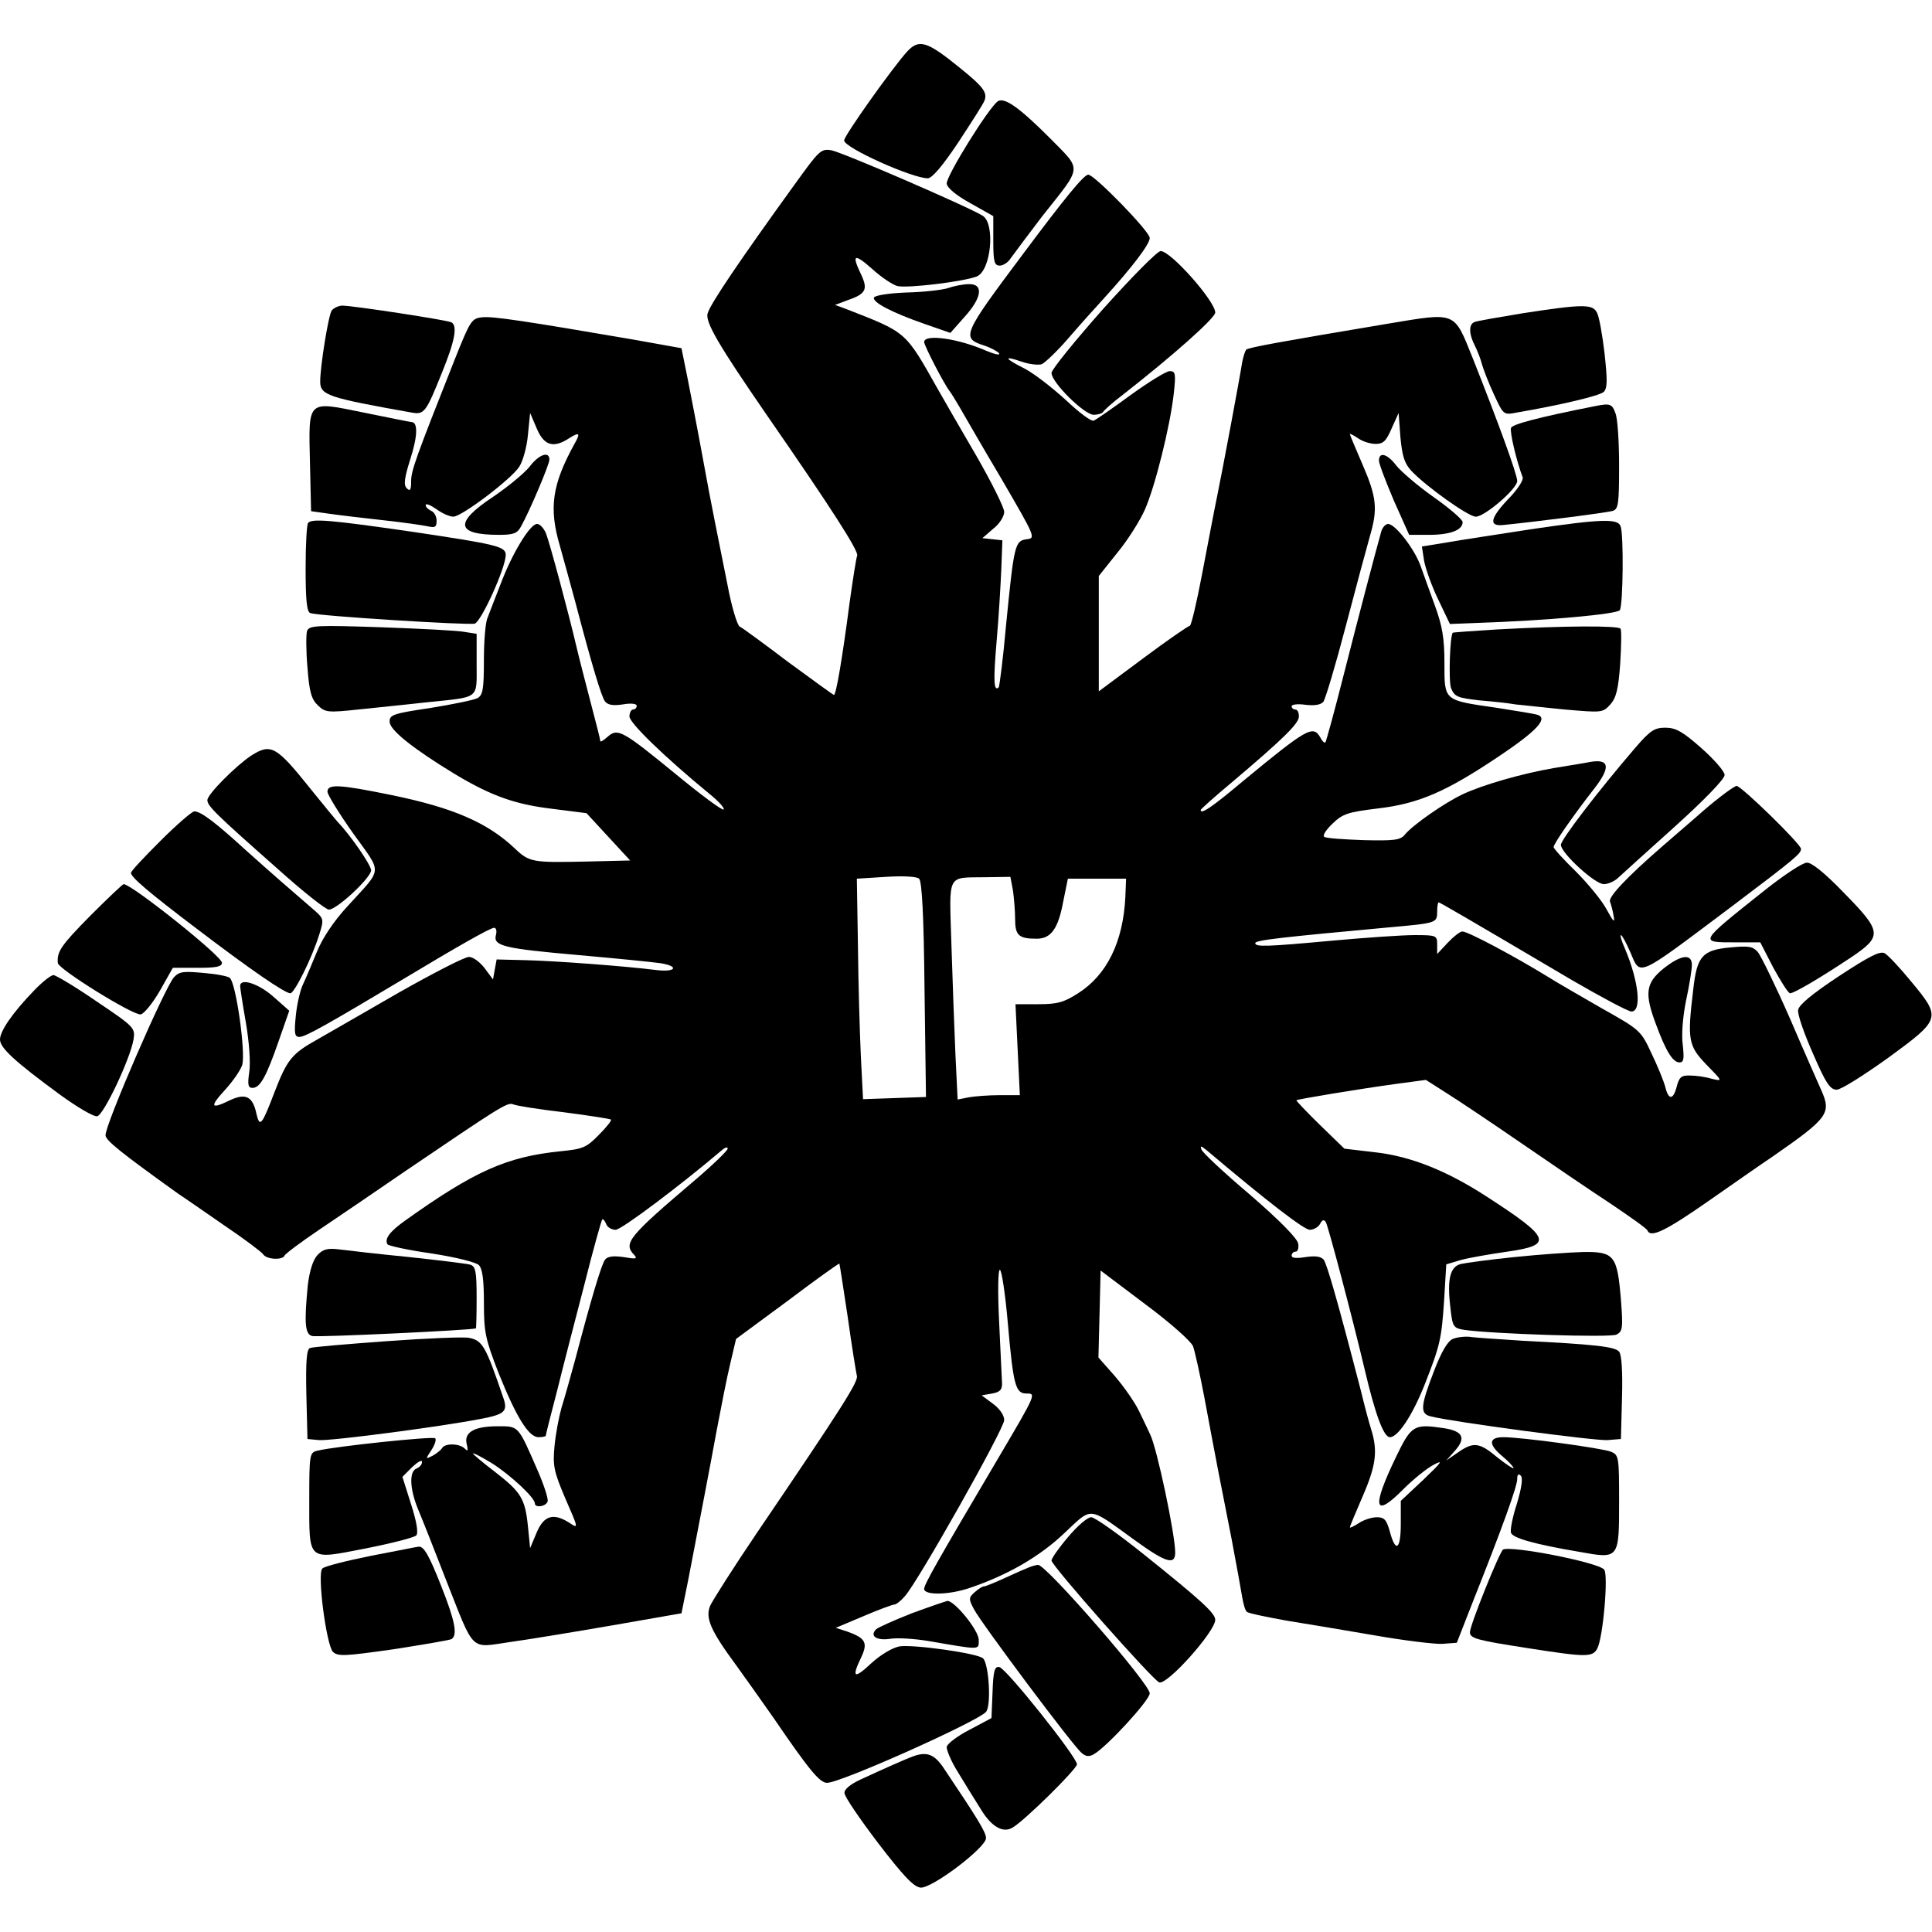 <?xml version="1.0" standalone="no"?>
<!DOCTYPE svg PUBLIC "-//W3C//DTD SVG 20010904//EN"
 "http://www.w3.org/TR/2001/REC-SVG-20010904/DTD/svg10.dtd">
<svg version="1.0" xmlns="http://www.w3.org/2000/svg"
 width="531pt" height="531pt" viewBox="0 0 531 531"
 preserveAspectRatio="xMidYMid meet">
<g transform="translate(0,531) scale(0.1,-0.1)"
fill="#000000" stroke="none">
<path d="M2493 5168 c-40 -44 -173 -231 -173 -244 0 -20 187 -104 230 -104 12
0 42 36 84 99 36 55 69 106 72 115 8 22 -4 38 -66 88 -92 75 -114 82 -147 46z"/>
<path d="M2743 5032 c-24 -15 -144 -208 -141 -227 2 -12 26 -32 66 -54 l62
-35 0 -68 c0 -58 3 -68 18 -68 9 0 23 9 29 19 7 10 46 62 87 116 113 143 111
124 20 217 -82 82 -123 111 -141 100z"/>
<path d="M2184 4803 c-151 -209 -231 -327 -239 -354 -8 -23 31 -89 162 -279
178 -257 253 -374 249 -387 -3 -7 -12 -66 -21 -130 -20 -153 -37 -253 -43
-253 -2 0 -58 41 -125 90 -66 50 -126 94 -134 98 -7 4 -22 54 -33 112 -12 58
-27 137 -35 175 -8 39 -24 124 -36 190 -12 66 -30 158 -39 204 l-17 84 -134
24 c-292 50 -383 64 -413 61 -30 -3 -33 -8 -77 -118 -106 -268 -119 -303 -119
-333 0 -24 -3 -28 -12 -19 -9 9 -7 27 10 81 20 62 21 101 3 101 -3 0 -62 12
-131 26 -158 32 -152 38 -148 -141 l3 -130 50 -7 c28 -4 95 -12 150 -18 55 -6
110 -14 123 -17 18 -4 22 -1 22 16 0 12 -7 24 -15 27 -8 4 -15 10 -15 16 0 5
13 0 29 -11 16 -12 37 -21 47 -21 23 0 159 103 181 137 10 15 21 54 24 88 l6
60 18 -42 c20 -48 46 -56 90 -27 27 17 31 14 15 -14 -63 -114 -72 -178 -41
-283 10 -35 28 -102 41 -149 47 -179 73 -265 83 -278 8 -10 23 -12 49 -8 23 4
38 2 38 -4 0 -5 -4 -10 -10 -10 -5 0 -10 -9 -10 -19 0 -18 96 -111 220 -213
25 -20 42 -39 39 -43 -4 -3 -62 40 -130 96 -148 121 -161 129 -189 104 -11
-10 -20 -15 -20 -12 0 4 -12 51 -26 104 -14 54 -32 123 -39 153 -22 94 -73
284 -84 313 -6 15 -17 27 -25 27 -19 0 -68 -80 -100 -165 -15 -38 -31 -80 -36
-93 -6 -13 -10 -65 -10 -117 0 -80 -3 -96 -18 -104 -10 -5 -68 -17 -130 -27
-102 -15 -112 -19 -111 -38 0 -23 68 -76 180 -144 100 -60 166 -83 267 -95
l94 -12 60 -65 60 -65 -124 -3 c-144 -3 -153 -2 -193 36 -75 71 -169 112 -340
147 -142 29 -175 31 -175 9 0 -8 32 -60 71 -115 81 -113 82 -92 -16 -200 -38
-41 -69 -88 -84 -125 -13 -32 -30 -72 -38 -89 -8 -16 -17 -56 -20 -87 -5 -49
-3 -58 10 -58 16 0 78 35 287 160 153 92 238 140 248 140 6 0 8 -9 5 -20 -8
-30 22 -37 227 -55 102 -9 202 -19 223 -22 55 -8 46 -26 -10 -19 -88 11 -277
25 -358 27 l-80 2 -5 -27 -5 -28 -23 31 c-13 17 -32 31 -43 31 -12 0 -97 -44
-191 -97 -93 -54 -195 -112 -226 -130 -70 -39 -83 -55 -118 -146 -34 -89 -40
-97 -49 -59 -10 48 -29 58 -71 39 -55 -27 -59 -20 -16 27 23 25 44 56 48 70 9
37 -17 221 -34 238 -5 5 -37 11 -73 14 -55 5 -66 4 -81 -12 -26 -30 -188 -403
-188 -434 0 -14 41 -47 200 -161 14 -9 70 -48 125 -86 55 -37 104 -74 108 -80
9 -15 54 -17 59 -4 2 5 46 38 98 73 52 35 158 107 235 160 258 175 279 189
295 183 8 -4 71 -14 140 -22 69 -9 127 -18 129 -20 3 -2 -12 -21 -33 -42 -34
-35 -44 -39 -104 -45 -149 -15 -237 -54 -429 -191 -42 -30 -57 -50 -48 -65 3
-4 57 -16 121 -25 65 -10 122 -24 130 -32 10 -10 14 -40 14 -104 0 -81 4 -99
40 -192 49 -122 83 -177 110 -177 11 0 20 2 20 4 0 3 14 58 31 123 16 65 50
196 75 292 24 96 47 177 49 179 3 3 7 -3 11 -12 3 -9 15 -16 26 -16 16 0 178
122 291 218 9 8 17 11 17 5 0 -5 -39 -43 -87 -84 -186 -158 -201 -176 -170
-208 10 -11 5 -12 -29 -6 -28 4 -44 2 -51 -7 -10 -13 -38 -107 -83 -278 -13
-47 -29 -105 -37 -130 -7 -25 -16 -72 -19 -105 -5 -53 -2 -69 30 -144 36 -82
36 -83 12 -67 -45 29 -71 21 -91 -26 l-18 -43 -6 60 c-8 77 -19 94 -91 150
-33 25 -60 48 -60 50 0 3 23 -9 51 -26 51 -32 119 -95 119 -111 0 -13 30 -9
35 5 3 6 -10 46 -28 87 -54 124 -51 120 -110 120 -64 0 -93 -17 -84 -50 4 -17
3 -20 -6 -11 -14 14 -54 15 -62 1 -3 -5 -15 -15 -26 -21 -20 -10 -20 -10 -3
16 9 14 14 29 10 32 -6 6 -274 -22 -323 -34 -22 -5 -23 -9 -23 -132 0 -175 -7
-168 154 -137 71 14 134 30 140 36 6 6 2 35 -14 85 l-24 76 27 27 c15 14 27
21 27 14 0 -7 -7 -15 -15 -18 -21 -8 -19 -56 4 -112 11 -26 45 -112 76 -192
81 -205 65 -189 177 -173 51 7 178 28 282 46 l189 33 19 94 c34 177 57 295 78
410 12 63 28 145 37 182 l16 68 141 104 c77 58 141 104 143 103 1 -2 11 -68
23 -147 11 -80 23 -152 25 -161 5 -15 -35 -79 -276 -434 -63 -93 -120 -183
-127 -198 -14 -33 0 -67 70 -162 24 -33 70 -98 103 -145 99 -145 128 -180 148
-180 38 0 415 169 437 195 15 17 8 131 -8 147 -14 14 -192 39 -230 33 -20 -4
-52 -23 -78 -47 -47 -44 -54 -39 -27 17 19 40 12 53 -39 71 l-31 10 76 32 c42
18 80 32 85 32 5 0 18 10 29 23 35 38 273 460 273 484 0 13 -12 31 -31 45
l-31 23 29 5 c22 4 28 11 27 30 -1 14 -4 89 -8 168 -4 82 -3 142 2 142 5 0 15
-66 22 -147 15 -170 21 -193 51 -193 27 0 28 1 -77 -177 -172 -291 -204 -348
-204 -360 0 -18 69 -17 126 3 104 35 193 87 259 150 78 73 64 75 191 -17 88
-64 114 -72 114 -36 0 49 -50 287 -69 325 -4 9 -18 38 -30 63 -12 25 -42 68
-67 97 l-45 51 3 119 3 120 122 -92 c70 -52 126 -102 132 -116 5 -14 19 -77
31 -140 31 -167 47 -249 75 -390 13 -69 26 -140 29 -159 3 -18 8 -37 13 -41 4
-4 53 -14 108 -24 55 -9 165 -27 245 -41 80 -14 163 -24 184 -23 l40 3 43 110
c82 206 123 320 123 340 0 12 3 16 10 9 6 -6 2 -34 -11 -77 -12 -37 -19 -73
-16 -80 5 -14 63 -31 187 -52 111 -20 110 -21 110 142 0 119 -1 124 -22 133
-25 10 -246 40 -296 40 -41 0 -42 -20 -2 -53 17 -14 30 -29 30 -32 0 -3 -20
10 -44 29 -50 42 -66 44 -109 14 l-32 -22 24 27 c31 35 22 54 -32 62 -81 12
-88 8 -130 -79 -68 -141 -61 -171 21 -88 26 26 63 56 82 66 28 15 23 8 -27
-40 l-63 -59 0 -63 c0 -71 -14 -81 -30 -22 -9 33 -15 40 -36 40 -13 0 -36 -7
-49 -16 -14 -9 -25 -14 -25 -12 0 3 16 41 35 85 37 85 42 125 24 183 -6 19
-19 67 -28 105 -65 251 -94 351 -103 363 -8 9 -23 11 -50 7 -25 -4 -38 -3 -38
4 0 6 5 11 11 11 6 0 9 10 7 22 -2 14 -51 64 -132 134 -72 61 -132 117 -134
125 -4 11 -1 10 14 -2 167 -141 268 -219 284 -219 10 0 23 7 28 16 6 12 11 13
16 5 6 -9 74 -266 107 -406 29 -123 52 -185 69 -185 22 0 61 58 95 143 43 109
47 127 54 232 l6 100 40 12 c22 6 79 16 128 23 127 18 120 37 -58 152 -108 70
-207 110 -305 121 l-85 10 -67 65 c-37 36 -66 67 -65 68 3 3 172 31 274 45
l82 11 58 -37 c32 -20 123 -81 203 -136 80 -55 190 -130 245 -166 55 -37 102
-70 103 -75 9 -21 50 -1 169 82 70 49 149 104 176 122 151 105 161 118 133
181 -8 18 -47 106 -86 197 -40 91 -80 173 -89 184 -14 15 -25 17 -76 12 -76
-7 -91 -24 -101 -114 -17 -140 -14 -156 36 -208 45 -46 45 -46 15 -39 -16 5
-43 9 -59 9 -25 1 -31 -4 -38 -32 -10 -37 -23 -35 -32 4 -4 14 -20 54 -37 89
-29 63 -32 65 -137 124 -59 34 -125 72 -147 86 -91 56 -220 125 -236 125 -6 0
-24 -14 -40 -31 l-29 -31 0 26 c0 25 -2 26 -62 26 -35 0 -135 -7 -223 -15
-185 -17 -215 -18 -215 -7 0 8 71 16 365 43 134 12 135 12 135 44 0 14 2 25 4
25 3 0 62 -34 367 -214 81 -47 154 -86 163 -86 29 0 20 83 -18 173 -9 20 -14
37 -11 37 3 0 14 -20 25 -45 30 -69 12 -77 280 124 175 132 190 145 190 158 0
13 -164 173 -177 173 -6 0 -47 -30 -90 -67 -43 -38 -94 -81 -113 -98 -98 -85
-150 -140 -145 -153 3 -8 8 -26 10 -40 4 -20 -1 -15 -19 18 -13 25 -52 72 -85
105 -34 33 -61 63 -61 67 0 9 55 88 112 161 45 58 42 82 -11 73 -20 -4 -65
-11 -101 -17 -87 -15 -195 -46 -250 -72 -49 -23 -137 -84 -159 -111 -12 -15
-30 -17 -113 -15 -54 2 -102 5 -108 9 -6 3 4 19 23 37 28 27 43 31 123 41 113
13 189 46 336 145 100 67 133 102 105 112 -7 3 -58 11 -115 20 -145 21 -142
18 -142 123 0 68 -6 102 -26 157 -14 39 -32 88 -40 111 -17 46 -69 114 -89
114 -7 0 -16 -10 -19 -22 -16 -57 -61 -228 -103 -393 -25 -99 -48 -182 -50
-185 -3 -3 -9 3 -14 13 -20 35 -36 26 -213 -120 -88 -74 -116 -92 -116 -79 0
2 39 37 87 77 143 121 183 161 183 180 0 11 -4 19 -10 19 -5 0 -10 4 -10 9 0
5 17 7 38 4 25 -3 42 0 49 8 6 8 34 102 62 209 28 107 58 218 66 246 22 75 19
107 -20 197 -19 44 -35 82 -35 84 0 2 10 -3 22 -11 12 -9 34 -16 49 -16 21 0
29 8 44 43 l19 42 5 -67 c5 -52 11 -72 31 -93 41 -43 156 -125 176 -125 25 0
114 77 114 98 0 18 -51 158 -122 337 -53 131 -43 127 -236 95 -292 -49 -381
-65 -387 -71 -3 -4 -8 -19 -11 -35 -7 -45 -53 -291 -69 -369 -8 -38 -26 -134
-41 -212 -15 -79 -30 -143 -34 -143 -4 0 -62 -40 -129 -90 l-121 -90 0 159 0
158 51 64 c29 35 62 88 75 117 28 62 70 230 80 320 6 55 5 62 -11 62 -10 0
-58 -30 -108 -66 -49 -36 -95 -68 -101 -70 -7 -3 -41 23 -76 56 -36 33 -86 72
-112 86 -58 29 -62 38 -10 20 20 -7 45 -10 55 -7 9 4 42 35 73 71 31 36 75 85
98 110 79 87 126 149 126 166 0 18 -152 174 -169 174 -12 0 -65 -65 -177 -215
-170 -227 -173 -234 -108 -255 18 -6 36 -16 40 -21 3 -6 -11 -3 -33 6 -79 35
-173 48 -173 25 0 -10 55 -116 70 -135 4 -5 17 -26 28 -45 11 -19 62 -108 115
-197 93 -160 94 -162 69 -165 -33 -4 -35 -16 -57 -237 -8 -91 -18 -167 -20
-170 -14 -13 -15 18 -6 125 6 66 11 155 13 199 l3 80 -27 3 -28 3 30 26 c17
13 30 34 30 46 0 12 -35 82 -77 155 -43 74 -90 155 -104 180 -92 163 -85 157
-254 223 l-30 11 32 12 c53 18 59 30 40 71 -27 56 -20 60 30 16 25 -23 57 -44
69 -47 26 -7 182 12 218 26 40 15 52 145 17 167 -40 25 -387 175 -416 180 -29
5 -34 -1 -101 -94z m357 -2213 l4 -295 -86 -3 -87 -3 -6 118 c-3 65 -7 201 -8
303 l-3 185 80 5 c47 3 85 1 91 -5 8 -7 13 -100 15 -305z m243 273 c3 -21 6
-57 6 -79 0 -45 10 -54 59 -54 39 0 59 26 73 101 l13 64 80 0 80 0 -2 -50 c-6
-124 -51 -215 -130 -265 -39 -25 -57 -30 -109 -30 l-63 0 6 -125 6 -125 -55 0
c-31 0 -69 -3 -86 -6 l-30 -6 -6 123 c-3 68 -8 204 -11 301 -6 202 -15 185 96
187 l66 1 7 -37z"/>
<path d="M3032 4461 c-78 -88 -142 -167 -142 -176 0 -26 90 -115 116 -115 12
0 24 4 26 8 2 4 26 26 54 47 137 107 254 211 254 226 0 31 -122 169 -150 169
-9 0 -80 -72 -158 -159z"/>
<path d="M2605 4518 c-16 -5 -68 -11 -115 -12 -49 -2 -86 -8 -88 -14 -4 -13
49 -41 141 -73 l69 -24 39 44 c48 53 53 91 12 90 -16 0 -41 -5 -58 -11z"/>
<path d="M912 4457 c-9 -11 -32 -153 -32 -197 1 -36 21 -43 252 -84 34 -6 39
1 82 108 36 88 44 130 27 140 -10 6 -271 46 -300 46 -10 0 -23 -6 -29 -13z"/>
<path d="M4185 4449 c-66 -11 -126 -21 -132 -24 -17 -6 -16 -33 1 -66 7 -14
16 -37 19 -50 4 -14 18 -51 33 -83 26 -56 26 -57 62 -50 122 21 228 46 240 57
10 11 10 32 2 106 -6 51 -15 102 -21 112 -12 24 -41 23 -204 -2z"/>
<path d="M4385 4194 c-157 -31 -228 -50 -232 -60 -4 -11 15 -91 32 -136 3 -7
-15 -35 -41 -61 -48 -51 -53 -74 -13 -70 90 9 287 34 302 39 15 5 17 20 17
124 0 65 -4 130 -10 144 -9 26 -15 28 -55 20z"/>
<path d="M1456 4028 c-14 -18 -59 -55 -100 -83 -109 -72 -103 -105 16 -105 39
0 50 4 60 23 23 41 78 170 78 184 0 24 -29 14 -54 -19z"/>
<path d="M3790 4044 c0 -9 19 -58 41 -110 l42 -94 54 0 c59 0 93 13 93 35 0 7
-36 38 -80 69 -44 31 -89 70 -102 86 -24 32 -48 40 -48 14z"/>
<path d="M847 3873 c-4 -3 -7 -60 -7 -125 0 -86 3 -120 13 -123 20 -8 438 -34
452 -29 19 8 85 154 85 189 0 23 -25 29 -261 64 -221 32 -271 36 -282 24z"/>
<path d="M4205 3855 c-88 -14 -191 -29 -229 -36 l-68 -11 6 -39 c4 -22 21 -70
39 -107 l32 -67 75 3 c188 6 385 24 392 35 9 14 11 209 2 231 -8 21 -52 20
-249 -9z"/>
<path d="M844 3576 c-3 -9 -3 -54 1 -100 5 -68 11 -88 29 -105 20 -19 27 -20
111 -11 50 5 135 14 190 20 145 15 135 7 135 105 l0 83 -32 5 c-18 4 -122 9
-230 13 -179 6 -198 5 -204 -10z"/>
<path d="M4115 3580 c-66 -4 -121 -8 -122 -9 -8 -7 -12 -132 -5 -152 10 -24
17 -27 79 -34 37 -3 82 -8 98 -11 17 -2 77 -8 135 -14 104 -9 105 -9 126 14
16 18 22 42 27 111 3 49 4 92 1 97 -6 9 -156 8 -339 -2z"/>
<path d="M4493 3253 c-103 -120 -203 -251 -203 -265 0 -22 93 -108 118 -108
12 0 30 8 40 18 10 9 79 72 155 140 82 74 137 131 137 142 0 10 -29 43 -64 74
-51 45 -70 56 -99 56 -30 0 -42 -8 -84 -57z"/>
<path d="M690 3233 c-42 -28 -120 -106 -120 -122 0 -16 20 -36 192 -188 69
-62 133 -113 142 -113 22 0 116 88 116 108 0 14 -57 97 -92 133 -7 8 -40 48
-73 89 -96 120 -110 128 -165 93z"/>
<path d="M441 2999 c-44 -44 -81 -83 -81 -88 0 -12 48 -53 180 -153 147 -112
243 -178 258 -178 11 0 59 96 79 160 14 44 13 45 -14 69 -65 56 -110 95 -186
163 -85 78 -125 108 -143 108 -6 0 -48 -36 -93 -81z"/>
<path d="M4845 2859 c-177 -141 -176 -139 -76 -139 l69 0 36 -70 c21 -38 41
-70 46 -70 11 0 84 43 168 99 86 58 85 70 -20 177 -52 54 -89 84 -102 83 -12
0 -66 -36 -121 -80z"/>
<path d="M248 2793 c-81 -82 -92 -99 -89 -130 2 -17 208 -145 228 -141 9 2 33
31 53 66 l35 62 68 0 c51 0 67 3 67 14 0 18 -247 215 -270 216 -3 0 -44 -39
-92 -87z"/>
<path d="M5054 2627 c-74 -49 -110 -79 -112 -93 -2 -12 17 -66 41 -120 35 -81
47 -99 65 -99 12 0 75 40 142 88 145 106 146 109 63 209 -31 38 -64 73 -73 78
-13 7 -42 -8 -126 -63z"/>
<path d="M4572 2648 c-49 -40 -53 -68 -20 -155 27 -73 46 -103 64 -103 12 0
13 10 9 48 -4 28 0 77 9 122 9 41 16 85 16 98 0 32 -30 28 -78 -10z"/>
<path d="M94 2588 c-60 -62 -94 -112 -94 -135 0 -23 40 -60 164 -151 48 -35
94 -62 103 -60 18 3 91 158 100 211 5 32 2 35 -102 105 -58 40 -112 72 -118
72 -7 0 -31 -19 -53 -42z"/>
<path d="M660 2600 c0 -5 7 -51 16 -102 9 -53 13 -110 9 -135 -5 -35 -3 -43 9
-43 21 0 38 31 72 129 l29 83 -44 39 c-41 36 -91 52 -91 29z"/>
<path d="M872 1860 c-12 -14 -21 -42 -26 -82 -10 -104 -8 -135 12 -140 13 -4
438 16 450 21 1 1 2 39 2 85 0 72 -3 85 -17 90 -10 3 -85 12 -168 21 -82 8
-169 18 -192 21 -33 4 -45 1 -61 -16z"/>
<path d="M4162 1855 c-68 -7 -134 -16 -147 -19 -29 -7 -38 -41 -29 -117 6 -56
8 -59 38 -64 74 -11 402 -22 419 -13 17 9 18 18 12 96 -10 121 -18 132 -103
131 -37 -1 -122 -7 -190 -14z"/>
<path d="M1065 1624 c-110 -8 -206 -16 -213 -19 -9 -3 -12 -35 -10 -127 l3
-123 31 -3 c30 -3 330 36 444 58 69 13 77 21 62 62 -47 138 -56 154 -93 161
-13 3 -114 -1 -224 -9z"/>
<path d="M3993 1630 c-14 -6 -31 -34 -52 -89 -37 -96 -39 -117 -8 -124 58 -15
455 -68 486 -65 l36 3 3 114 c2 71 -1 118 -8 126 -11 14 -69 20 -265 30 -60 4
-123 8 -140 10 -16 3 -40 0 -52 -5z"/>
<path d="M2936 1086 c-25 -29 -46 -59 -46 -65 0 -14 278 -328 296 -335 22 -8
154 140 154 172 0 18 -38 53 -194 178 -71 57 -137 104 -147 104 -10 0 -38 -24
-63 -54z"/>
<path d="M1020 1034 c-69 -14 -129 -29 -134 -35 -15 -13 11 -210 29 -229 14
-13 32 -12 166 7 83 13 154 25 160 28 17 11 10 49 -28 145 -34 86 -48 111 -63
109 -3 0 -61 -12 -130 -25z"/>
<path d="M4131 1051 c-10 -7 -91 -208 -91 -227 0 -17 18 -22 160 -44 160 -25
177 -25 190 -1 16 30 31 203 19 217 -16 20 -257 67 -278 55z"/>
<path d="M2830 1003 c-8 -3 -38 -16 -66 -29 -28 -13 -55 -24 -59 -24 -5 0 -16
-7 -26 -16 -17 -15 -17 -19 -2 -47 19 -37 273 -377 296 -395 11 -10 21 -11 34
-3 35 20 153 148 153 167 0 26 -286 355 -307 353 -4 0 -15 -3 -23 -6z"/>
<path d="M2506 876 c-48 -19 -93 -39 -98 -44 -19 -19 2 -32 40 -26 20 3 66 0
102 -6 147 -25 140 -26 140 3 0 26 -66 107 -86 107 -5 -1 -49 -16 -98 -34z"/>
<path d="M2728 660 l-3 -72 -60 -32 c-33 -17 -61 -38 -63 -47 -1 -8 12 -40 31
-70 18 -30 46 -75 63 -102 29 -48 61 -66 87 -50 32 18 177 161 177 174 -1 21
-194 263 -213 267 -13 3 -17 -9 -19 -68z"/>
<path d="M2510 483 c-17 -6 -76 -32 -145 -64 -28 -13 -45 -27 -44 -37 0 -10
42 -71 92 -137 69 -90 98 -121 117 -123 31 -3 180 110 180 136 0 16 -22 52
-118 195 -25 36 -45 43 -82 30z"/>
</g>
</svg>
